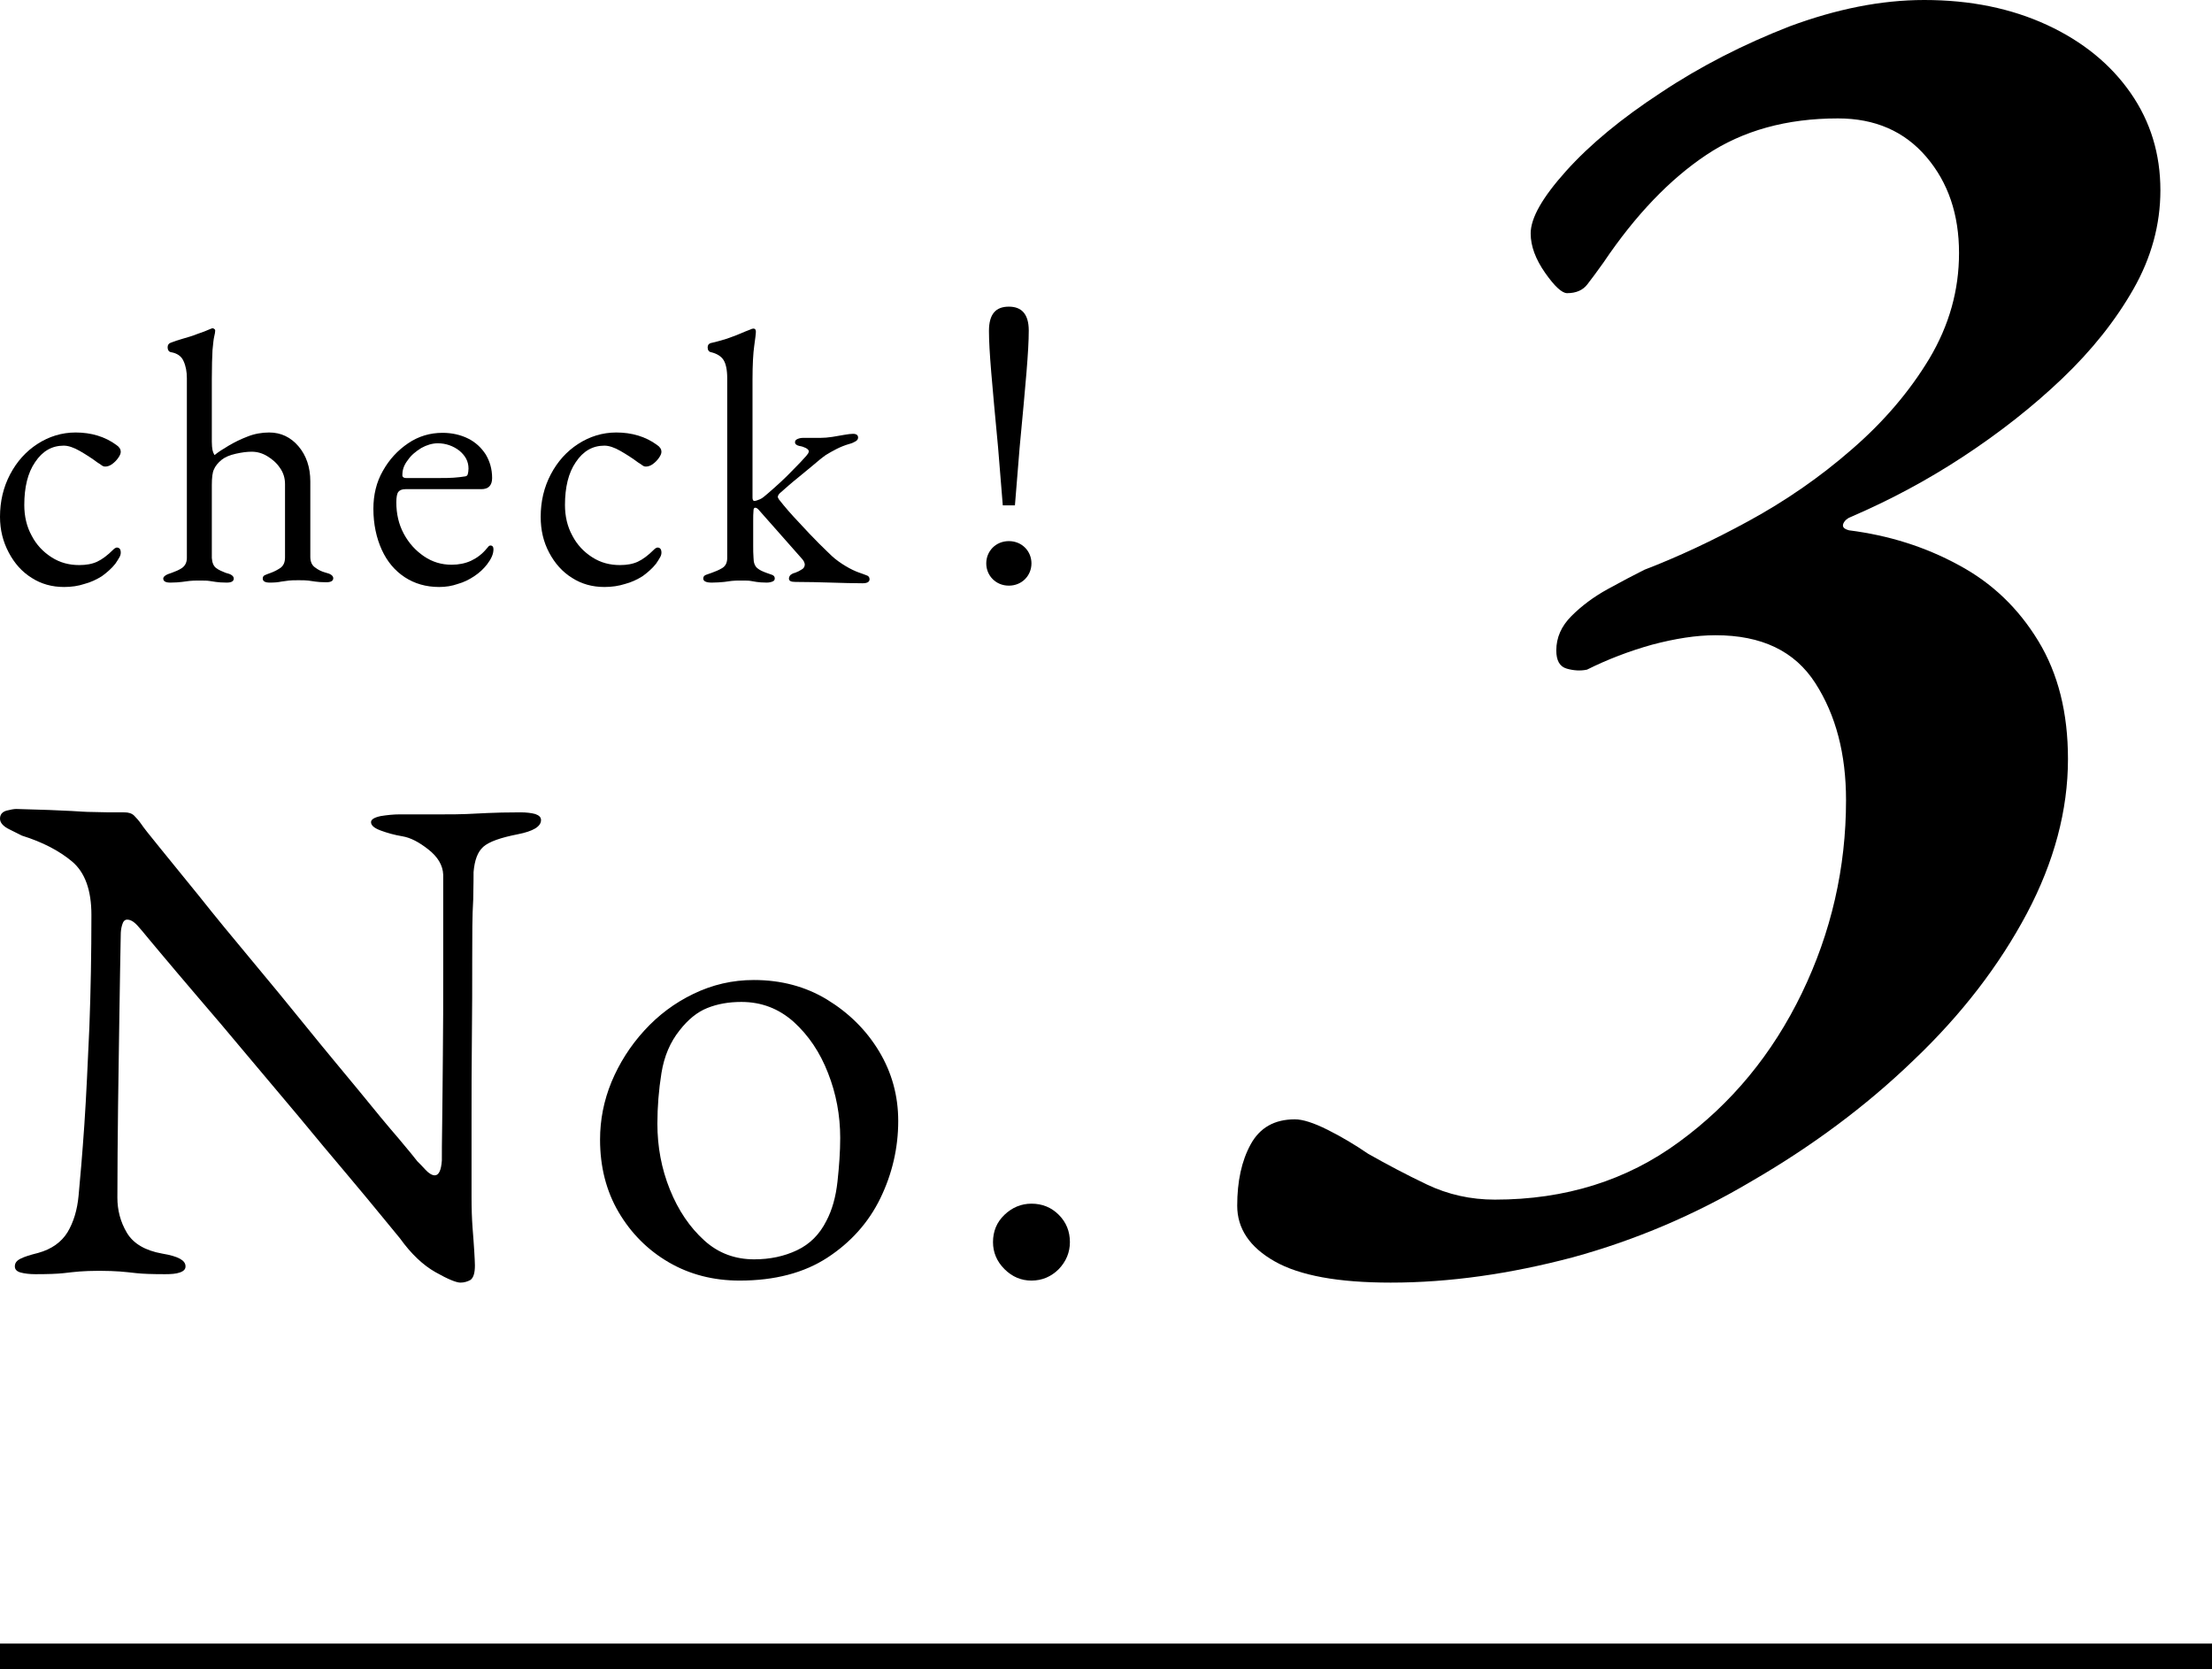 <?xml version="1.0" encoding="utf-8"?>
<!-- Generator: Adobe Illustrator 27.0.0, SVG Export Plug-In . SVG Version: 6.00 Build 0)  -->
<svg version="1.1" id="レイヤー_1" xmlns="http://www.w3.org/2000/svg" xmlns:xlink="http://www.w3.org/1999/xlink" x="0px"
	 y="0px" viewBox="0 0 65.58 49.48" style="enable-background:new 0 0 65.58 49.48;" xml:space="preserve">
<g>
	<path d="M13.65,38.02c-0.12,0-0.37-0.1-0.74-0.31c-0.37-0.21-0.72-0.54-1.05-1c-0.06-0.07-0.23-0.28-0.51-0.62s-0.64-0.78-1.08-1.3
		c-0.44-0.52-0.91-1.08-1.42-1.7c-0.51-0.61-1.03-1.22-1.54-1.83c-0.51-0.61-0.99-1.18-1.44-1.7c-0.44-0.52-0.82-0.96-1.11-1.31
		s-0.48-0.57-0.55-0.66c-0.1-0.12-0.18-0.21-0.25-0.26s-0.13-0.07-0.19-0.07c-0.07,0-0.12,0.05-0.15,0.16
		c-0.03,0.1-0.04,0.2-0.04,0.28c-0.01,0.68-0.03,1.46-0.04,2.35c-0.01,0.89-0.03,1.8-0.04,2.75c-0.01,0.94-0.02,1.84-0.02,2.7
		c0,0.37,0.09,0.72,0.28,1.04s0.54,0.53,1.05,0.62c0.24,0.04,0.41,0.09,0.52,0.15s0.17,0.13,0.17,0.23c0,0.08-0.05,0.14-0.17,0.18
		c-0.11,0.04-0.26,0.05-0.44,0.05c-0.38,0-0.66-0.01-0.84-0.03c-0.19-0.02-0.35-0.04-0.5-0.05s-0.35-0.02-0.61-0.02
		c-0.25,0-0.44,0.01-0.58,0.02s-0.3,0.03-0.48,0.05c-0.18,0.02-0.46,0.03-0.83,0.03c-0.18,0-0.33-0.02-0.44-0.05
		c-0.11-0.03-0.17-0.09-0.17-0.18c0-0.1,0.05-0.17,0.17-0.23s0.28-0.11,0.52-0.17c0.4-0.11,0.69-0.32,0.87-0.61
		c0.18-0.3,0.29-0.66,0.33-1.09c0.05-0.53,0.11-1.22,0.17-2.09c0.06-0.87,0.1-1.84,0.15-2.91c0.04-1.07,0.06-2.18,0.06-3.32
		c0-0.73-0.19-1.26-0.57-1.58c-0.38-0.32-0.88-0.58-1.49-0.77c-0.06-0.03-0.18-0.09-0.36-0.18C0.1,24.5,0,24.39,0,24.27
		s0.06-0.2,0.19-0.24c0.12-0.03,0.22-0.05,0.29-0.05c0.4,0.01,0.73,0.02,0.98,0.03c0.25,0.01,0.47,0.02,0.67,0.03
		c0.19,0.01,0.41,0.03,0.64,0.03c0.24,0.01,0.54,0.01,0.92,0.01c0.12,0,0.22,0.03,0.29,0.1c0.07,0.07,0.14,0.15,0.21,0.25
		c0.05,0.08,0.24,0.32,0.55,0.7c0.31,0.38,0.7,0.86,1.17,1.44c0.46,0.58,0.97,1.2,1.53,1.87s1.11,1.34,1.66,2.02s1.07,1.3,1.54,1.87
		c0.47,0.58,0.86,1.05,1.18,1.42c0.31,0.37,0.5,0.6,0.55,0.67c0.06,0.06,0.14,0.14,0.24,0.25c0.1,0.11,0.2,0.17,0.28,0.17
		c0.12,0,0.19-0.15,0.21-0.44c0-0.19,0-0.56,0.01-1.11c0.01-0.55,0.01-1.21,0.02-2c0.01-0.78,0.01-1.63,0.01-2.55
		c0-0.92,0-1.85,0-2.81c-0.01-0.28-0.16-0.53-0.44-0.75c-0.28-0.22-0.53-0.35-0.77-0.39c-0.24-0.04-0.45-0.1-0.64-0.17
		c-0.19-0.07-0.29-0.15-0.29-0.25c0-0.08,0.1-0.14,0.29-0.18c0.19-0.03,0.38-0.05,0.56-0.05c0.14,0,0.27,0,0.41,0s0.26,0,0.4,0
		s0.26,0,0.38,0c0.33,0,0.6,0,0.79-0.01c0.19-0.01,0.41-0.02,0.63-0.03c0.23-0.01,0.55-0.02,0.97-0.02c0.18,0,0.33,0.02,0.44,0.05
		c0.11,0.04,0.17,0.09,0.17,0.18c0,0.19-0.23,0.33-0.69,0.42c-0.51,0.1-0.85,0.22-1.02,0.37c-0.17,0.15-0.26,0.4-0.29,0.75
		c0,0.07,0,0.34-0.01,0.81C14,27.13,14,27.73,14,28.45c0,0.72,0,1.5-0.01,2.33s-0.01,1.66-0.01,2.49s0,1.56,0,2.22
		c0,0.33,0.01,0.63,0.03,0.9c0.02,0.27,0.04,0.5,0.05,0.69s0.02,0.33,0.02,0.43c0,0.22-0.04,0.36-0.13,0.43
		C13.86,37.99,13.76,38.02,13.65,38.02z"/>
	<path d="M21.93,37.96c-0.78,0-1.48-0.18-2.1-0.54s-1.12-0.86-1.49-1.49c-0.37-0.63-0.55-1.35-0.55-2.15c0-0.58,0.11-1.15,0.34-1.71
		c0.23-0.55,0.55-1.06,0.97-1.52c0.42-0.46,0.9-0.82,1.46-1.09s1.15-0.41,1.79-0.41c0.8,0,1.53,0.19,2.17,0.58
		c0.64,0.39,1.16,0.9,1.54,1.53c0.38,0.63,0.57,1.32,0.57,2.07c0,0.8-0.18,1.57-0.53,2.29c-0.35,0.72-0.88,1.31-1.57,1.76
		S22.97,37.96,21.93,37.96z M22.36,37.33c0.47,0,0.89-0.09,1.27-0.27c0.38-0.18,0.67-0.47,0.87-0.87c0.17-0.32,0.28-0.71,0.33-1.17
		c0.05-0.46,0.08-0.89,0.08-1.29c0-0.67-0.12-1.31-0.36-1.92c-0.24-0.62-0.58-1.12-1.02-1.52c-0.44-0.39-0.95-0.59-1.55-0.59
		c-0.38,0-0.71,0.06-1.01,0.18c-0.3,0.12-0.57,0.34-0.82,0.66c-0.28,0.35-0.46,0.77-0.54,1.27c-0.08,0.5-0.12,1-0.12,1.5
		c0,0.68,0.12,1.33,0.37,1.95c0.25,0.62,0.59,1.12,1.02,1.51S21.81,37.33,22.36,37.33z"/>
	<path d="M30.58,37.96c-0.3,0-0.57-0.11-0.8-0.34c-0.23-0.23-0.34-0.5-0.34-0.8c0-0.32,0.11-0.59,0.34-0.81s0.5-0.33,0.8-0.33
		c0.32,0,0.59,0.11,0.81,0.33s0.33,0.49,0.33,0.81c0,0.3-0.11,0.57-0.33,0.8C31.17,37.84,30.9,37.96,30.58,37.96z"/>
</g>
<g>
	<path d="M1.9,17.4c-0.36,0-0.68-0.09-0.96-0.27c-0.29-0.18-0.51-0.43-0.68-0.75C0.09,16.06,0,15.71,0,15.32
		c0-0.46,0.1-0.88,0.3-1.26s0.47-0.68,0.81-0.9c0.34-0.22,0.72-0.34,1.13-0.34c0.46,0,0.87,0.12,1.21,0.37
		c0.09,0.06,0.13,0.13,0.13,0.2c0,0.06-0.03,0.12-0.08,0.19c-0.05,0.07-0.11,0.13-0.18,0.18c-0.07,0.05-0.14,0.07-0.2,0.07
		c-0.04,0-0.07-0.01-0.11-0.04c-0.04-0.03-0.07-0.05-0.12-0.08c-0.16-0.12-0.33-0.23-0.52-0.34c-0.19-0.11-0.35-0.16-0.48-0.16
		c-0.35,0-0.63,0.16-0.85,0.49c-0.22,0.32-0.32,0.75-0.32,1.27c0,0.33,0.07,0.64,0.22,0.91c0.14,0.27,0.34,0.48,0.59,0.64
		c0.25,0.16,0.52,0.23,0.82,0.23c0.2,0,0.38-0.03,0.53-0.1c0.15-0.07,0.31-0.19,0.48-0.36c0.01-0.01,0.03-0.03,0.05-0.04
		c0.02-0.01,0.04-0.02,0.05-0.02c0.08,0,0.12,0.05,0.12,0.15c0,0.04-0.01,0.09-0.04,0.14c-0.03,0.05-0.07,0.12-0.12,0.19
		c-0.11,0.14-0.25,0.26-0.4,0.37c-0.16,0.1-0.33,0.18-0.52,0.23C2.32,17.37,2.12,17.4,1.9,17.4z"/>
	<path d="M5.05,17.27c-0.14,0-0.21-0.04-0.21-0.12c0-0.06,0.08-0.12,0.25-0.17c0.11-0.04,0.21-0.08,0.3-0.14s0.15-0.16,0.15-0.3
		v-5.33c0-0.19-0.03-0.36-0.1-0.51c-0.06-0.14-0.19-0.23-0.37-0.26c-0.06-0.01-0.1-0.06-0.1-0.15c0-0.06,0.03-0.11,0.09-0.13
		c0.1-0.04,0.22-0.08,0.36-0.12S5.7,9.96,5.85,9.9C6,9.85,6.13,9.8,6.24,9.75c0.03-0.01,0.05-0.02,0.06-0.02
		c0.02,0,0.04,0.01,0.05,0.02C6.37,9.76,6.38,9.78,6.38,9.8c0,0.04-0.01,0.1-0.03,0.18c-0.02,0.08-0.03,0.21-0.05,0.4
		c-0.01,0.19-0.02,0.48-0.02,0.86v1.85c0,0.11,0.01,0.2,0.02,0.25c0.01,0.05,0.03,0.1,0.06,0.15c0.11-0.09,0.25-0.18,0.42-0.28
		c0.17-0.1,0.35-0.19,0.56-0.27c0.2-0.08,0.42-0.12,0.64-0.12c0.35,0,0.64,0.14,0.87,0.41c0.23,0.27,0.35,0.62,0.35,1.04v2.24
		c0,0.14,0.05,0.25,0.14,0.31c0.09,0.07,0.19,0.12,0.3,0.15c0.08,0.02,0.14,0.04,0.18,0.07c0.04,0.03,0.06,0.06,0.06,0.1
		c0,0.08-0.07,0.12-0.21,0.12c-0.14,0-0.25-0.01-0.32-0.02c-0.07-0.01-0.14-0.02-0.21-0.03c-0.07-0.01-0.17-0.01-0.29-0.01
		c-0.12,0-0.22,0-0.29,0.01c-0.07,0.01-0.14,0.02-0.22,0.03C8.25,17.26,8.14,17.27,8,17.27s-0.21-0.04-0.21-0.12
		c0-0.05,0.02-0.08,0.06-0.1c0.04-0.02,0.1-0.04,0.18-0.07c0.11-0.04,0.2-0.09,0.29-0.15c0.09-0.07,0.13-0.17,0.13-0.31v-2.17
		c0-0.18-0.05-0.34-0.15-0.48c-0.1-0.15-0.23-0.26-0.38-0.35c-0.15-0.09-0.3-0.13-0.46-0.13c-0.14,0-0.29,0.02-0.47,0.06
		c-0.18,0.04-0.32,0.1-0.42,0.18c-0.11,0.09-0.19,0.19-0.23,0.29C6.3,14,6.28,14.16,6.28,14.38v2.16c0.01,0.14,0.05,0.24,0.13,0.3
		c0.08,0.06,0.18,0.1,0.28,0.14c0.08,0.02,0.14,0.04,0.18,0.07c0.04,0.03,0.06,0.06,0.06,0.1c0,0.08-0.07,0.12-0.21,0.12
		c-0.14,0-0.25-0.01-0.32-0.02c-0.07-0.01-0.14-0.02-0.2-0.03c-0.06-0.01-0.16-0.01-0.29-0.01c-0.12,0-0.22,0-0.29,0.01
		c-0.08,0.01-0.15,0.02-0.23,0.03C5.3,17.26,5.19,17.27,5.05,17.27z"/>
	<path d="M13.02,17.4c-0.39,0-0.73-0.1-1.02-0.29c-0.29-0.19-0.52-0.46-0.68-0.81c-0.16-0.35-0.25-0.76-0.25-1.22
		c0-0.41,0.09-0.79,0.28-1.12c0.19-0.34,0.44-0.61,0.75-0.82c0.31-0.21,0.65-0.31,1.02-0.31c0.28,0,0.54,0.06,0.76,0.17
		s0.39,0.27,0.52,0.47c0.12,0.2,0.19,0.43,0.19,0.7c0,0.22-0.11,0.33-0.32,0.33h-2.25c-0.1,0-0.17,0.03-0.21,0.08
		s-0.06,0.16-0.06,0.31c0,0.34,0.07,0.65,0.22,0.93c0.15,0.28,0.35,0.5,0.6,0.67c0.25,0.17,0.52,0.25,0.82,0.25
		c0.21,0,0.41-0.04,0.58-0.12c0.17-0.08,0.33-0.2,0.46-0.36c0.03-0.03,0.05-0.06,0.06-0.07c0.01-0.01,0.03-0.02,0.05-0.02
		c0.06,0,0.09,0.04,0.09,0.11c0,0.14-0.06,0.28-0.19,0.45c-0.11,0.14-0.23,0.25-0.38,0.35c-0.15,0.1-0.31,0.18-0.49,0.23
		C13.4,17.37,13.22,17.4,13.02,17.4z M12.04,14.17h0.97c0.17,0,0.32,0,0.44-0.01c0.12-0.01,0.24-0.02,0.35-0.04
		c0.04-0.01,0.06-0.03,0.07-0.07c0.01-0.04,0.02-0.09,0.02-0.16c0-0.21-0.09-0.38-0.27-0.53c-0.18-0.14-0.4-0.22-0.64-0.22
		c-0.16,0-0.33,0.05-0.49,0.14c-0.16,0.1-0.3,0.21-0.4,0.36c-0.11,0.14-0.16,0.28-0.16,0.43C11.92,14.13,11.96,14.17,12.04,14.17z"
		/>
	<path d="M17.92,17.4c-0.36,0-0.68-0.09-0.96-0.27c-0.29-0.18-0.51-0.43-0.68-0.75c-0.17-0.32-0.25-0.67-0.25-1.06
		c0-0.46,0.1-0.88,0.3-1.26s0.47-0.68,0.81-0.9c0.34-0.22,0.72-0.34,1.13-0.34c0.46,0,0.87,0.12,1.21,0.37
		c0.09,0.06,0.13,0.13,0.13,0.2c0,0.06-0.03,0.12-0.08,0.19c-0.05,0.07-0.11,0.13-0.18,0.18c-0.07,0.05-0.14,0.07-0.2,0.07
		c-0.04,0-0.07-0.01-0.11-0.04c-0.04-0.03-0.07-0.05-0.12-0.08c-0.16-0.12-0.33-0.23-0.52-0.34c-0.19-0.11-0.35-0.16-0.48-0.16
		c-0.35,0-0.63,0.16-0.85,0.49c-0.22,0.32-0.32,0.75-0.32,1.27c0,0.33,0.07,0.64,0.22,0.91c0.14,0.27,0.34,0.48,0.59,0.64
		c0.25,0.16,0.52,0.23,0.82,0.23c0.2,0,0.38-0.03,0.53-0.1c0.15-0.07,0.31-0.19,0.48-0.36c0.01-0.01,0.03-0.03,0.05-0.04
		c0.02-0.01,0.04-0.02,0.05-0.02c0.08,0,0.12,0.05,0.12,0.15c0,0.04-0.01,0.09-0.04,0.14c-0.03,0.05-0.07,0.12-0.12,0.19
		c-0.11,0.14-0.25,0.26-0.4,0.37c-0.16,0.1-0.33,0.18-0.52,0.23C18.34,17.37,18.14,17.4,17.92,17.4z"/>
	<path d="M21.1,17.27c-0.16,0-0.25-0.04-0.25-0.12c0-0.06,0.03-0.09,0.08-0.11c0.05-0.02,0.11-0.04,0.17-0.06
		c0.11-0.04,0.21-0.08,0.31-0.14s0.15-0.16,0.15-0.3v-5.33c0-0.25-0.04-0.43-0.11-0.54c-0.07-0.11-0.2-0.19-0.37-0.23
		c-0.06-0.01-0.1-0.06-0.1-0.14c0-0.07,0.03-0.11,0.09-0.13c0.19-0.04,0.34-0.09,0.48-0.13c0.13-0.05,0.26-0.09,0.37-0.14
		c0.11-0.05,0.22-0.09,0.32-0.13c0.04-0.02,0.07-0.03,0.1-0.03c0.02,0,0.04,0.01,0.05,0.02c0.01,0.01,0.02,0.04,0.02,0.07
		c0,0.07-0.02,0.21-0.05,0.43c-0.03,0.21-0.05,0.55-0.05,1v3.49c0,0.06,0.02,0.1,0.05,0.1c0.04,0,0.1-0.02,0.17-0.05
		c0.07-0.03,0.14-0.09,0.22-0.16c0.29-0.25,0.53-0.47,0.73-0.68c0.2-0.2,0.33-0.34,0.4-0.42c0.04-0.04,0.06-0.08,0.08-0.1
		c0.01-0.03,0.02-0.04,0.02-0.06c0-0.03-0.03-0.07-0.09-0.1c-0.06-0.03-0.12-0.05-0.19-0.06c-0.09-0.02-0.13-0.06-0.13-0.11
		c0-0.04,0.02-0.07,0.06-0.09s0.1-0.04,0.17-0.04h0.52c0.11,0,0.23-0.01,0.36-0.03c0.12-0.02,0.24-0.04,0.35-0.06
		c0.11-0.02,0.2-0.03,0.26-0.03c0.1,0,0.15,0.04,0.15,0.11c0,0.04-0.02,0.08-0.07,0.11c-0.05,0.03-0.11,0.06-0.19,0.08
		c-0.14,0.04-0.26,0.09-0.38,0.15c-0.12,0.06-0.22,0.12-0.32,0.18c-0.04,0.03-0.14,0.1-0.29,0.23s-0.33,0.27-0.52,0.43
		c-0.2,0.16-0.38,0.32-0.55,0.47c-0.04,0.04-0.06,0.08-0.06,0.11c0,0.01,0,0.02,0.01,0.03c0.01,0.01,0.01,0.03,0.02,0.04
		c0.18,0.23,0.38,0.46,0.6,0.69c0.21,0.23,0.41,0.44,0.59,0.62c0.18,0.18,0.31,0.3,0.38,0.37c0.12,0.11,0.26,0.21,0.41,0.3
		c0.15,0.09,0.28,0.15,0.39,0.19c0.08,0.03,0.15,0.05,0.22,0.08c0.07,0.02,0.1,0.06,0.1,0.12c0,0.08-0.07,0.12-0.21,0.12
		c-0.28,0-0.59-0.01-0.93-0.02c-0.34-0.01-0.7-0.02-1.06-0.02c-0.13,0-0.19-0.03-0.19-0.1c0-0.04,0.02-0.08,0.05-0.11
		c0.04-0.03,0.08-0.05,0.13-0.06c0.08-0.03,0.14-0.06,0.2-0.1c0.06-0.03,0.09-0.09,0.09-0.15c0-0.02-0.01-0.04-0.02-0.07
		c-0.01-0.03-0.03-0.05-0.05-0.08l-1.29-1.46c-0.04-0.05-0.08-0.07-0.11-0.07c-0.03,0-0.05,0.03-0.05,0.07
		c-0.01,0.1-0.01,0.21-0.01,0.32c0,0.12,0,0.24,0,0.36c0,0.12,0,0.25,0,0.37c0,0.13,0,0.25,0.01,0.37c0,0.14,0.04,0.24,0.11,0.3
		c0.07,0.06,0.16,0.1,0.27,0.14c0.06,0.02,0.11,0.04,0.17,0.06c0.05,0.02,0.08,0.05,0.08,0.11c0,0.05-0.03,0.08-0.1,0.1
		s-0.12,0.02-0.14,0.02c-0.13,0-0.23-0.01-0.3-0.02c-0.06-0.01-0.12-0.02-0.18-0.03c-0.05-0.01-0.14-0.01-0.27-0.01
		c-0.12,0-0.22,0-0.29,0.01c-0.07,0.01-0.14,0.02-0.22,0.03C21.35,17.26,21.24,17.27,21.1,17.27z"/>
	<path d="M29.24,16.7c0-0.36,0.28-0.66,0.67-0.66c0.39,0,0.67,0.3,0.67,0.66s-0.28,0.66-0.67,0.66
		C29.52,17.36,29.24,17.06,29.24,16.7z M30.5,9.8c0,0.6-0.09,1.55-0.27,3.46l-0.14,1.72h-0.36l-0.14-1.72
		c-0.18-1.92-0.27-2.86-0.27-3.45c0-0.51,0.21-0.72,0.59-0.72C30.28,9.09,30.5,9.3,30.5,9.8z"/>
</g>
<rect x="0" y="48.72" width="65.58" height="1"/>
<g>
	<path d="M41.23,38.02c-1.56,0-2.7-0.21-3.44-0.63c-0.74-0.42-1.11-0.97-1.11-1.65c0-0.72,0.13-1.33,0.4-1.82
		c0.27-0.49,0.7-0.74,1.31-0.74c0.23,0,0.55,0.1,0.97,0.31c0.42,0.21,0.82,0.45,1.2,0.71c0.53,0.3,1.11,0.61,1.74,0.91
		c0.63,0.3,1.3,0.45,2.02,0.45c2.09,0,3.91-0.57,5.46-1.71c1.56-1.14,2.77-2.61,3.64-4.41c0.87-1.8,1.31-3.71,1.31-5.72
		c0-1.37-0.3-2.52-0.91-3.47c-0.61-0.95-1.59-1.42-2.96-1.42c-0.57,0-1.2,0.1-1.88,0.28c-0.68,0.19-1.33,0.44-1.93,0.74
		c-0.19,0.04-0.39,0.03-0.6-0.03c-0.21-0.06-0.31-0.24-0.31-0.54c0-0.38,0.15-0.72,0.45-1.02c0.3-0.3,0.66-0.57,1.08-0.8
		c0.42-0.23,0.78-0.42,1.08-0.57c0.99-0.38,2.02-0.86,3.1-1.45c1.08-0.59,2.1-1.29,3.04-2.11c0.95-0.82,1.72-1.72,2.31-2.7
		c0.59-0.99,0.88-2.03,0.88-3.13c0-1.14-0.32-2.09-0.97-2.85c-0.65-0.76-1.52-1.14-2.62-1.14c-1.52,0-2.82,0.36-3.9,1.08
		c-1.08,0.72-2.1,1.78-3.05,3.19c-0.19,0.27-0.35,0.48-0.48,0.65c-0.13,0.17-0.33,0.26-0.6,0.26c-0.15,0-0.37-0.2-0.65-0.6
		c-0.28-0.4-0.43-0.79-0.43-1.17c0-0.46,0.35-1.07,1.05-1.85c0.7-0.78,1.64-1.56,2.82-2.33c1.17-0.78,2.45-1.43,3.81-1.96
		C54.44,0.27,55.76,0,57.05,0c1.37,0,2.58,0.25,3.64,0.74c1.06,0.49,1.89,1.17,2.48,2.02c0.59,0.85,0.88,1.81,0.88,2.88
		c0,1.02-0.27,2-0.8,2.93c-0.53,0.93-1.23,1.81-2.11,2.65c-0.87,0.83-1.85,1.6-2.93,2.31s-2.19,1.3-3.33,1.79
		c-0.11,0.04-0.19,0.11-0.23,0.2c-0.04,0.1,0.02,0.16,0.17,0.2c1.18,0.15,2.26,0.49,3.25,1.03c0.99,0.53,1.77,1.28,2.36,2.25
		c0.59,0.97,0.88,2.13,0.88,3.5c0,1.52-0.41,3.05-1.22,4.58c-0.82,1.54-1.93,2.99-3.36,4.35c-1.42,1.37-3.03,2.56-4.81,3.59
		c-1.67,0.99-3.43,1.74-5.29,2.25C44.78,37.76,42.98,38.02,41.23,38.02z"/>
</g>
</svg>
